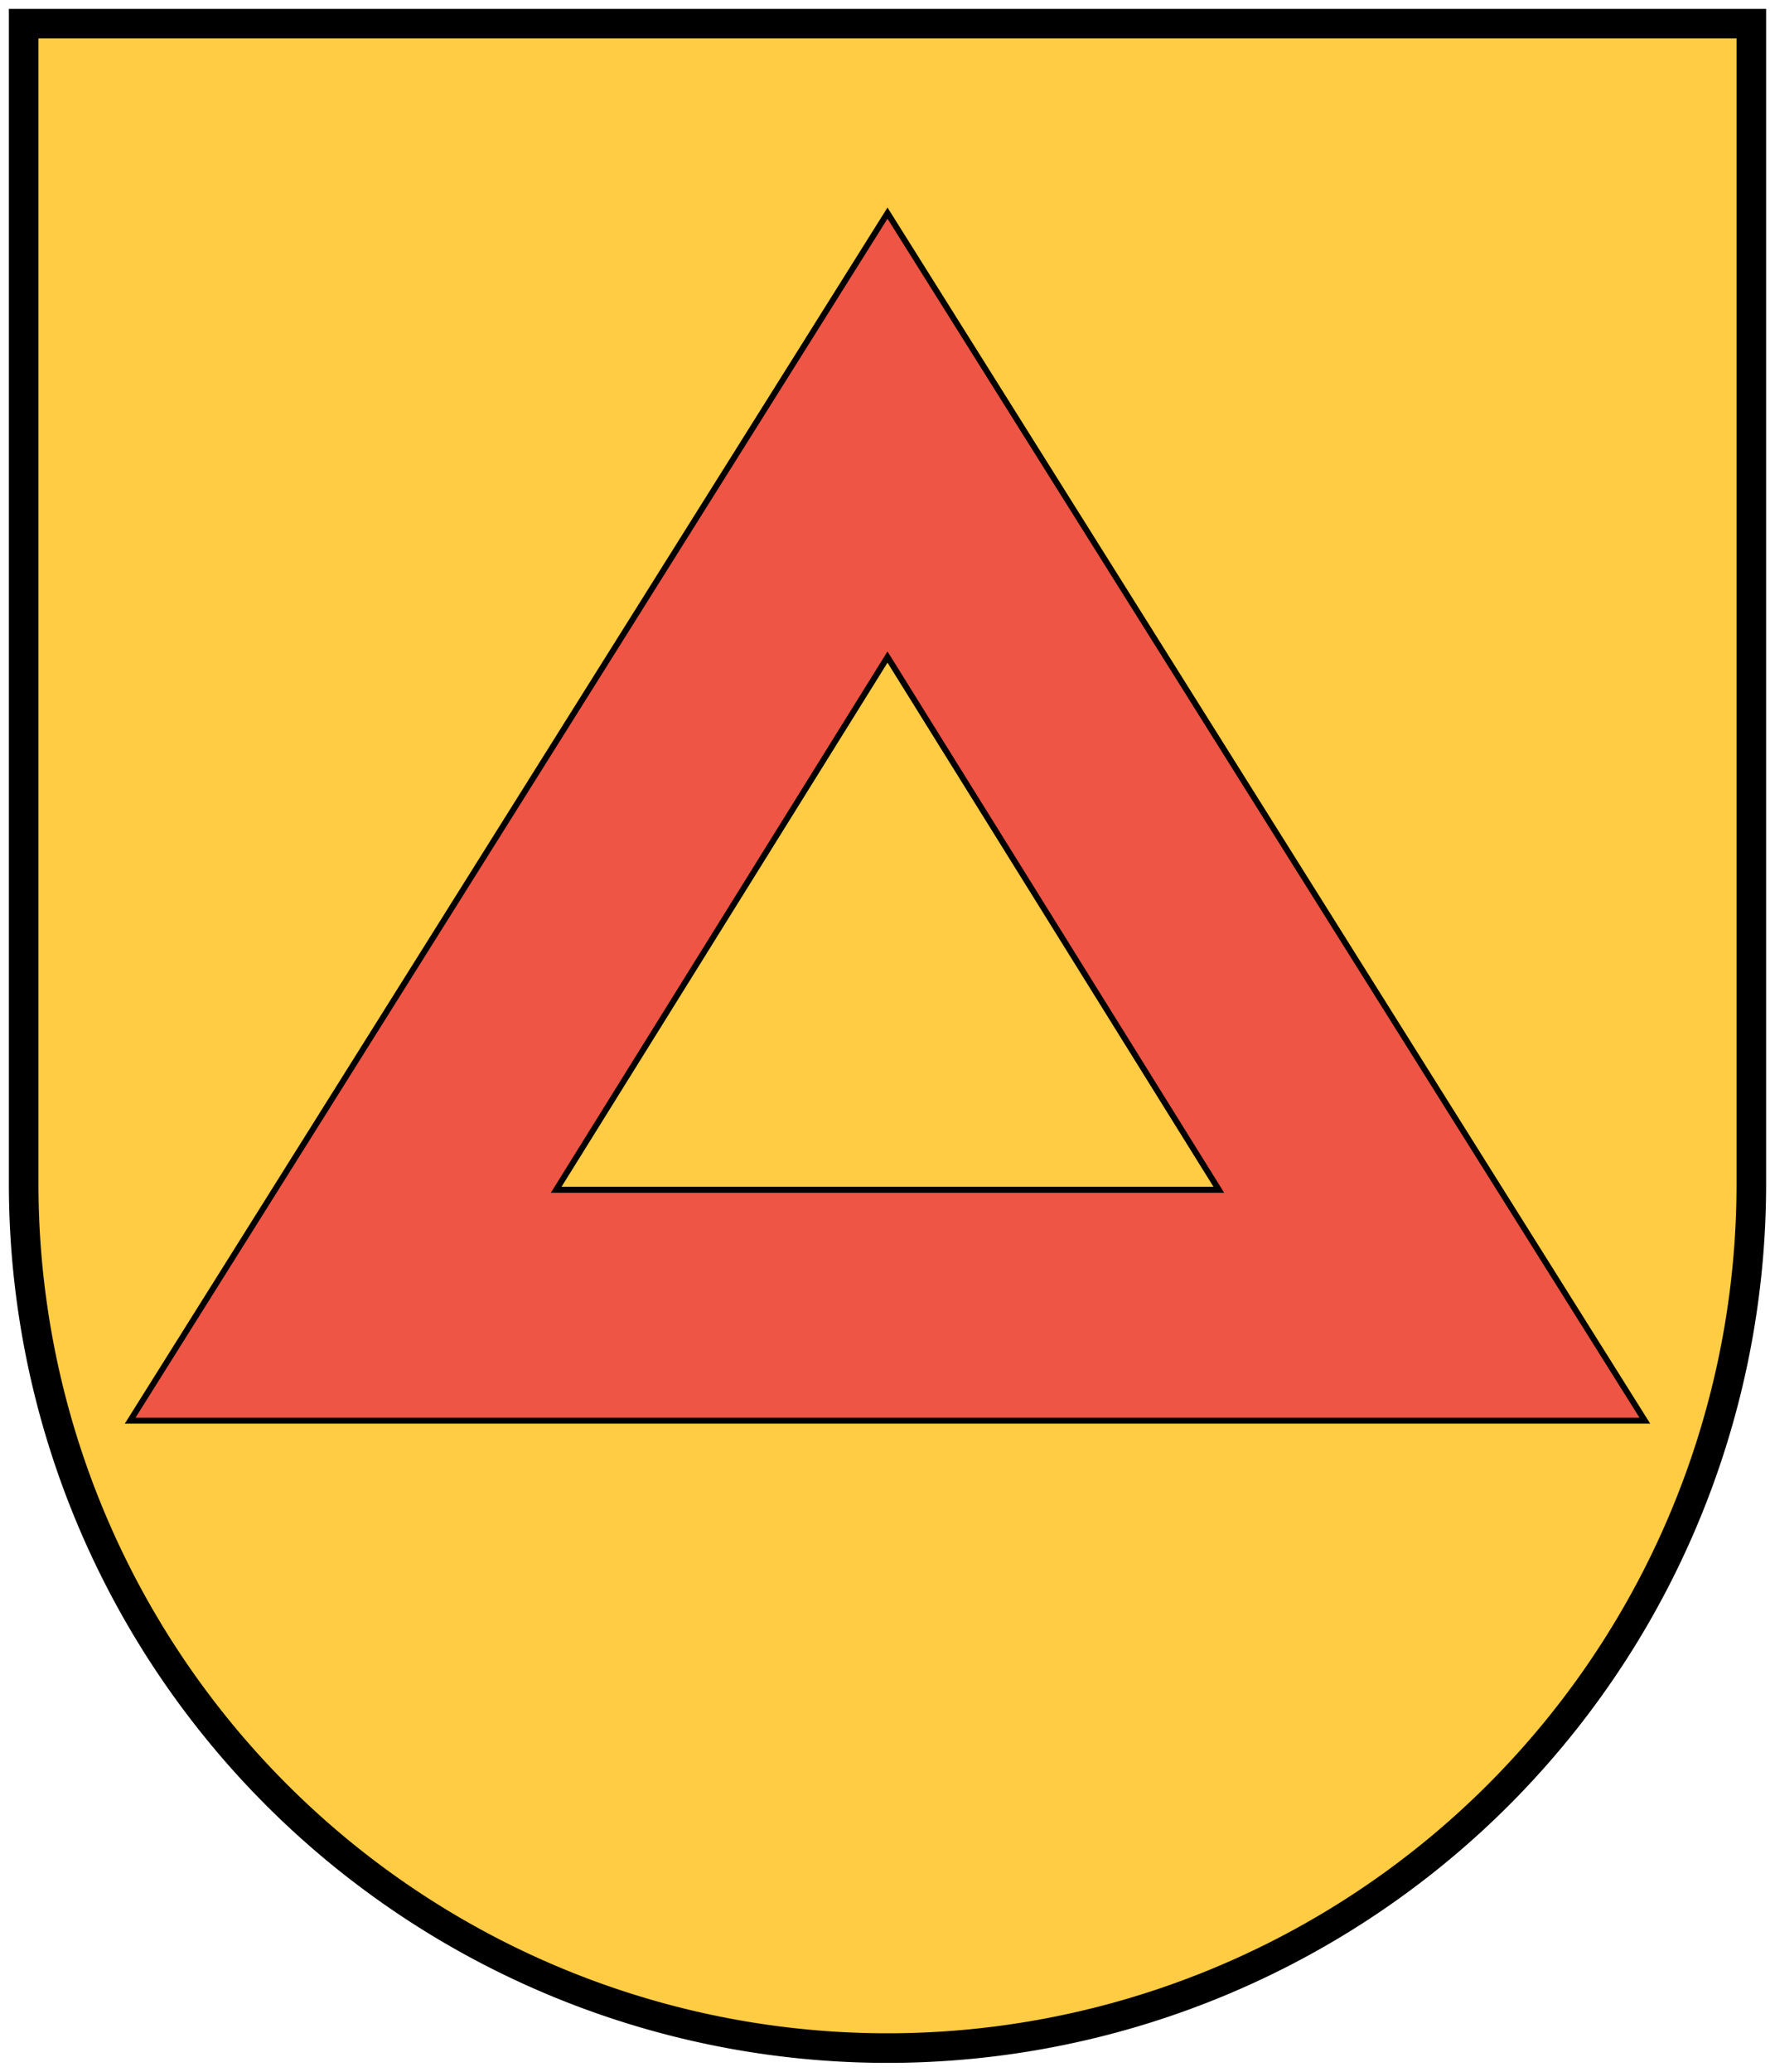 <?xml version="1.0" encoding="UTF-8"?>
<svg xmlns="http://www.w3.org/2000/svg" width="300" height="350">
<path fill="#FC4" stroke="#000" stroke-width="5" d="M4,4V200a146,146 0 0,0 292,0V4z"/>
<path fill="#E54" stroke="#000" stroke-width="1" d="m150,36 128,204h-256z"/>
<path fill="#FC4" stroke="#000" stroke-width="1" d="m150,111 56,90h-112z"/>
</svg>